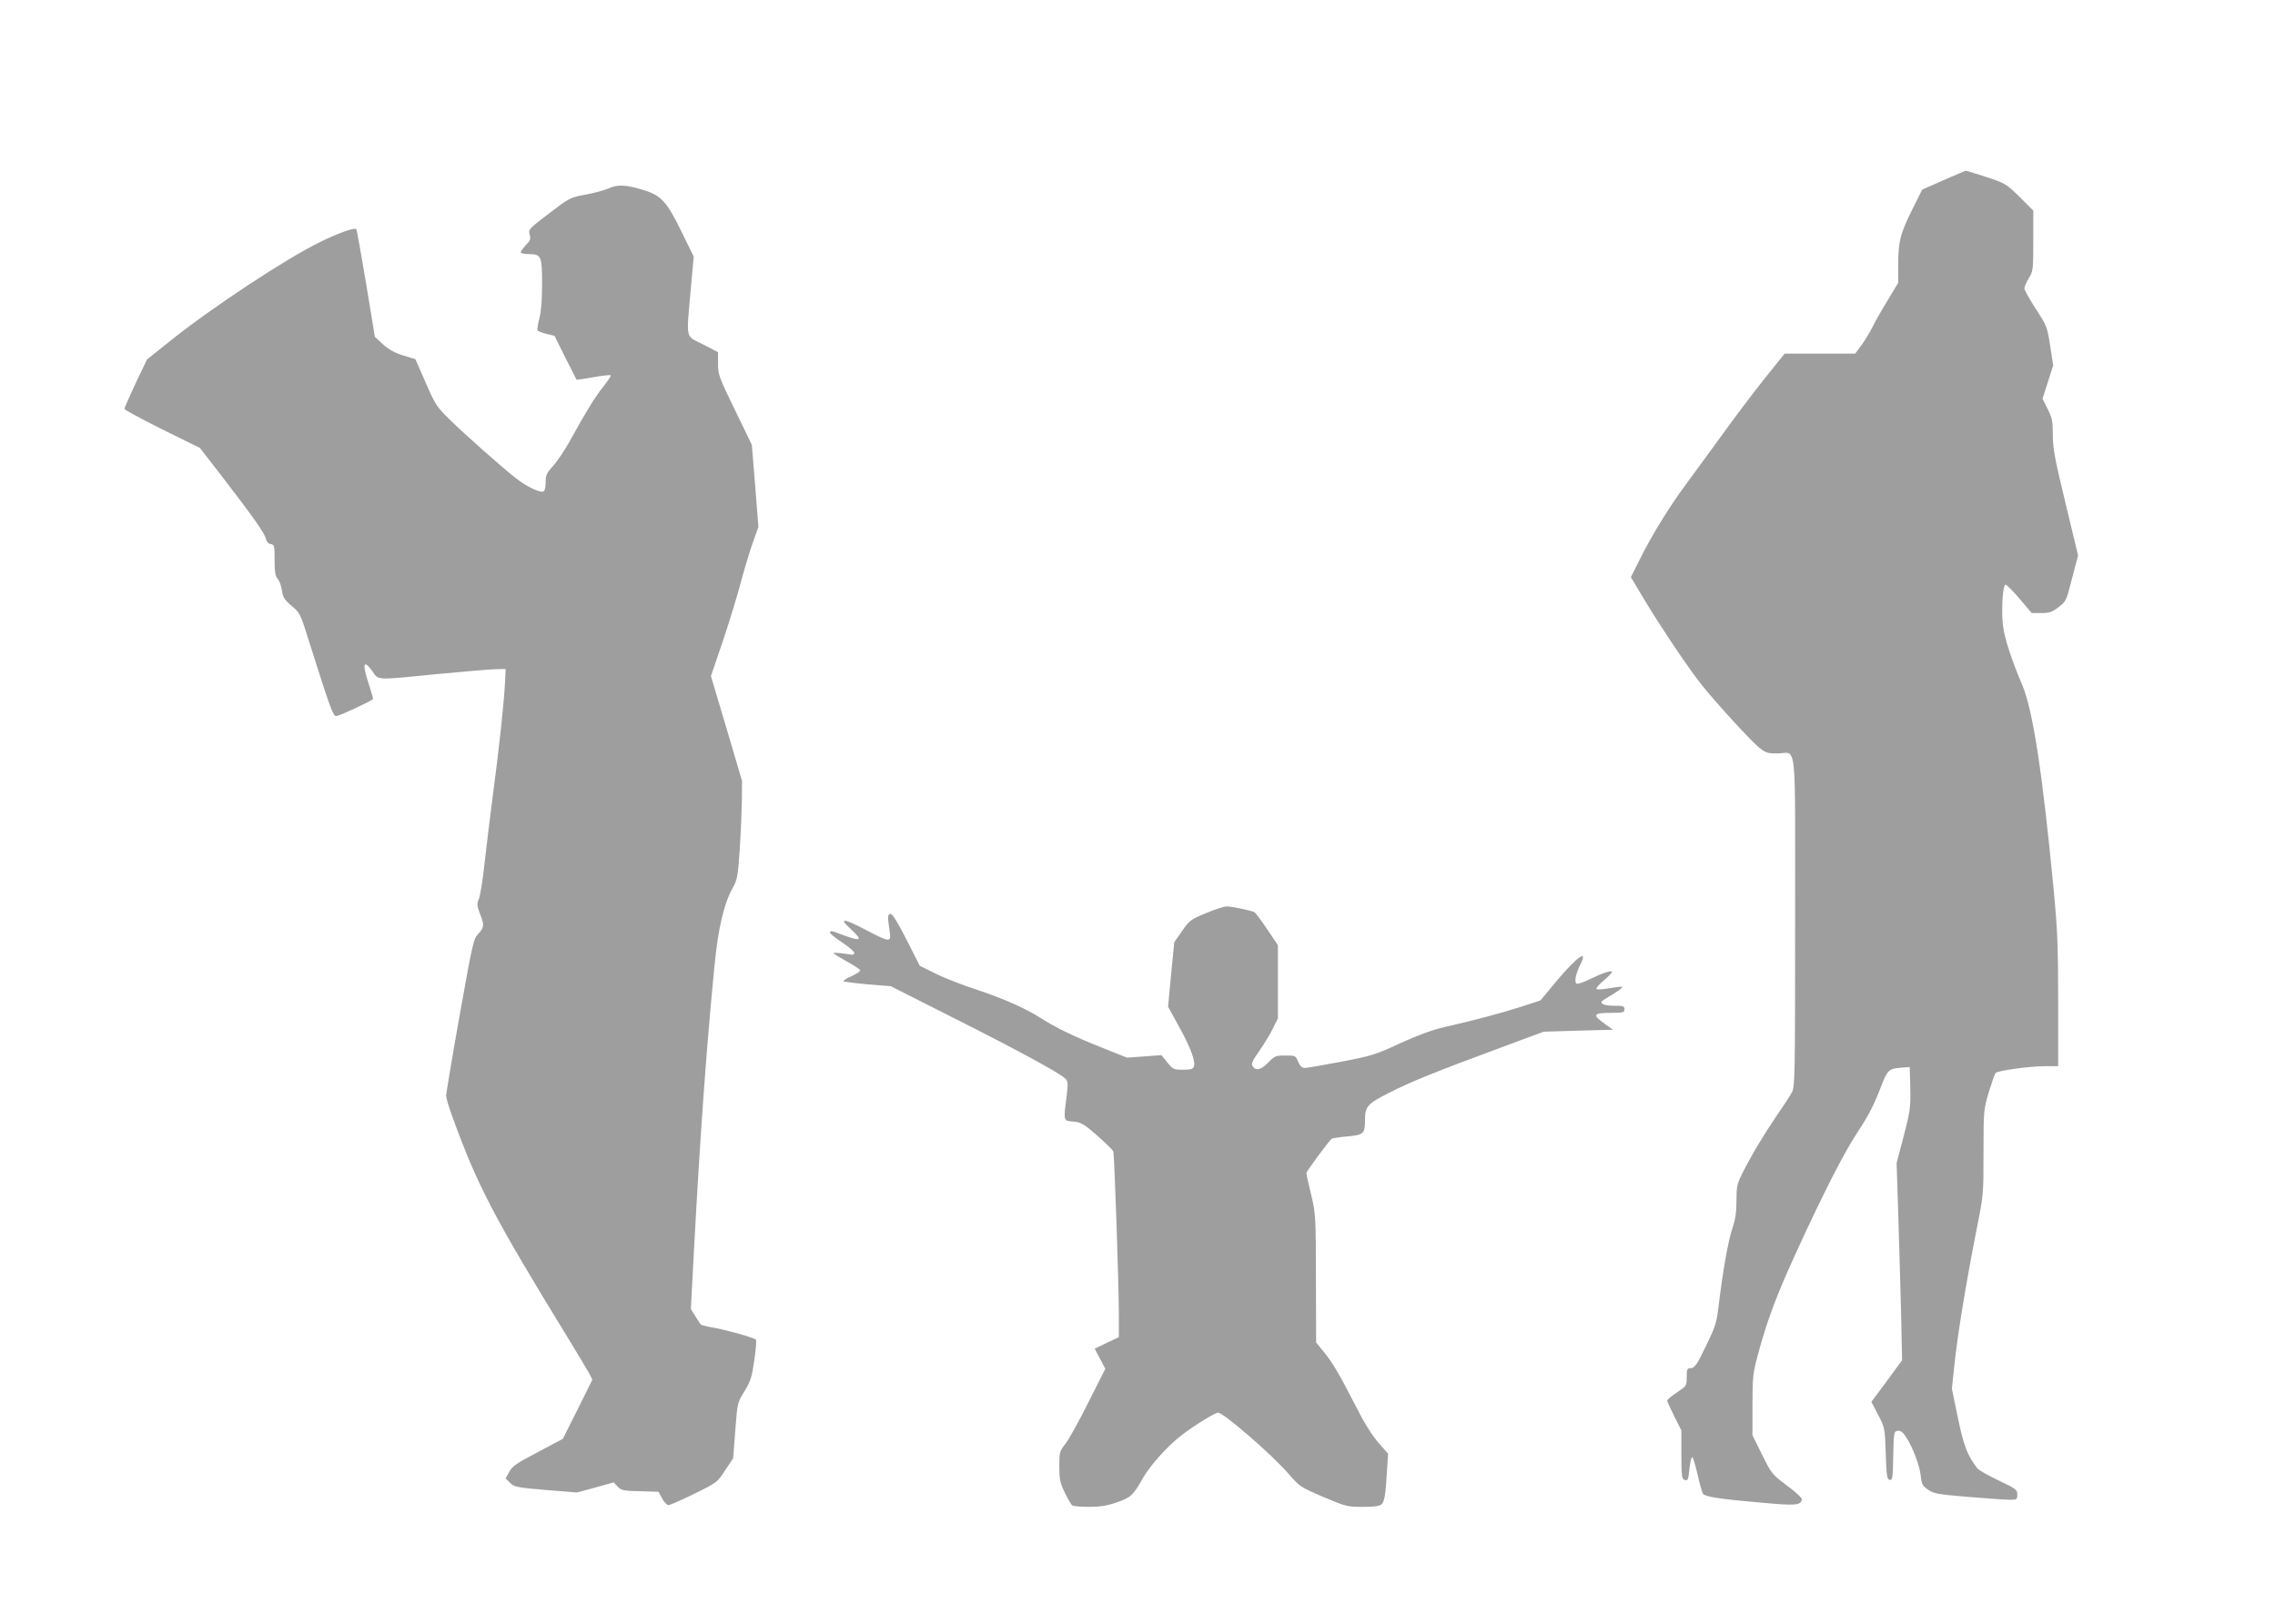 <?xml version="1.0" standalone="no"?>
<!DOCTYPE svg PUBLIC "-//W3C//DTD SVG 20010904//EN"
 "http://www.w3.org/TR/2001/REC-SVG-20010904/DTD/svg10.dtd">
<svg version="1.0" xmlns="http://www.w3.org/2000/svg"
 width="1280pt" height="914pt" viewBox="0 0 1280 914"
 preserveAspectRatio="xMidYMid meet">
<g transform="translate(0,914) scale(0.1,-0.1)"
fill="#9e9e9e" stroke="none">
<path d="M10935 8126 l-120 -53 -57 -114 c-67 -136 -78 -178 -78 -310 l0 -100
-58 -97 c-33 -53 -71 -121 -86 -151 -15 -30 -43 -76 -62 -103 l-36 -48 -198 0
-199 0 -114 -142 c-63 -79 -174 -226 -247 -328 -74 -102 -164 -225 -201 -275
-88 -119 -187 -280 -251 -409 l-52 -104 74 -124 c93 -155 252 -392 325 -483
84 -105 272 -310 320 -350 39 -32 49 -35 105 -35 112 0 100 113 100 -948 0
-864 -1 -929 -18 -959 -9 -18 -49 -79 -88 -135 -72 -106 -138 -216 -193 -325
-28 -56 -31 -72 -31 -150 0 -66 -6 -105 -24 -159 -23 -68 -53 -238 -77 -438
-10 -87 -19 -114 -64 -207 -59 -123 -70 -139 -96 -139 -16 0 -19 -8 -19 -50 0
-49 -1 -50 -55 -86 -30 -20 -55 -41 -55 -46 0 -4 18 -44 40 -88 l40 -80 0
-135 c0 -113 3 -137 15 -142 22 -8 24 -4 31 65 4 34 10 62 15 62 4 0 18 -44
30 -97 12 -54 26 -103 31 -110 13 -16 101 -30 324 -49 199 -18 225 -16 232 18
1 8 -34 41 -84 78 -85 64 -87 67 -140 174 l-54 109 0 169 c0 158 2 177 31 286
52 193 105 335 221 587 141 308 263 548 334 655 69 105 97 160 139 269 35 91
42 97 116 103 l44 3 3 -118 c2 -111 0 -128 -37 -270 l-40 -152 9 -280 c5 -154
12 -404 16 -555 l6 -275 -86 -117 -87 -117 38 -73 c38 -73 38 -74 43 -218 4
-127 7 -145 22 -148 16 -3 18 10 20 135 3 133 4 138 25 141 16 2 29 -7 47 -35
38 -57 77 -161 83 -220 5 -46 10 -55 42 -77 32 -22 56 -26 227 -40 105 -9 210
-16 233 -16 39 0 41 2 41 29 0 28 -7 33 -106 80 -59 28 -113 59 -120 69 -57
77 -74 122 -108 282 l-34 165 15 140 c16 157 64 451 123 751 40 199 40 201 40
440 0 237 1 240 30 339 17 54 34 103 38 107 13 13 194 38 275 38 l77 0 0 365
c0 313 -4 402 -25 625 -63 660 -118 1017 -177 1155 -60 141 -99 260 -108 331
-11 87 -2 234 14 234 6 0 42 -36 79 -80 l68 -80 54 0 c45 0 60 5 97 33 42 32
44 35 76 162 l34 129 -71 296 c-61 251 -71 308 -71 383 0 77 -4 95 -29 145
l-29 58 30 94 30 94 -17 110 c-17 108 -19 113 -81 208 -35 54 -64 106 -64 115
0 10 12 36 25 58 24 38 25 47 25 210 l0 170 -77 77 c-76 74 -81 77 -188 112
-61 20 -112 36 -115 35 -3 0 -59 -24 -125 -53z"/>
<path d="M3425 8080 c-22 -10 -80 -26 -129 -35 -89 -16 -91 -18 -207 -106
-114 -87 -117 -91 -109 -119 7 -24 4 -34 -21 -59 -16 -17 -29 -35 -29 -41 0
-5 20 -10 44 -10 71 0 76 -10 76 -167 0 -89 -5 -155 -15 -194 -9 -33 -13 -64
-11 -68 3 -5 26 -14 51 -20 l45 -11 61 -123 c34 -67 62 -123 63 -124 1 -1 43
5 94 14 50 9 94 14 98 11 3 -3 -17 -33 -44 -67 -46 -58 -88 -126 -190 -310
-26 -46 -66 -106 -89 -132 -38 -41 -43 -53 -43 -93 0 -30 -5 -49 -13 -52 -21
-8 -97 29 -157 77 -78 61 -280 240 -371 329 -72 71 -80 82 -134 207 l-58 132
-67 20 c-49 15 -81 33 -115 63 l-46 43 -49 298 c-27 163 -52 301 -55 307 -7
12 -98 -20 -200 -70 -194 -94 -612 -370 -848 -559 l-130 -104 -64 -134 c-34
-74 -63 -138 -63 -144 0 -5 96 -57 212 -115 l213 -105 120 -155 c174 -226 245
-325 251 -356 4 -17 14 -28 28 -30 20 -3 21 -9 21 -89 0 -68 4 -91 17 -106 10
-11 21 -40 24 -66 6 -39 14 -52 55 -87 47 -39 49 -43 99 -203 120 -380 134
-417 152 -417 15 0 192 82 207 96 1 1 -9 38 -23 81 -40 119 -32 148 21 73 34
-49 15 -48 367 -13 149 14 296 27 326 27 l55 1 -3 -65 c-6 -123 -33 -376 -67
-630 -18 -140 -41 -325 -50 -409 -9 -85 -23 -170 -30 -188 -13 -30 -12 -39 5
-84 26 -66 25 -77 -9 -114 -27 -29 -32 -50 -105 -460 -42 -236 -76 -440 -76
-451 0 -12 15 -64 34 -115 142 -392 233 -566 658 -1259 52 -85 103 -171 113
-189 l18 -35 -83 -167 -83 -166 -141 -75 c-119 -62 -144 -79 -161 -111 l-20
-37 25 -25 c23 -23 37 -26 201 -40 l175 -14 104 28 103 29 22 -24 c20 -21 31
-24 126 -26 l104 -3 20 -37 c11 -21 27 -38 36 -38 9 0 75 29 146 64 128 63
129 64 173 132 l45 67 12 157 c12 157 12 157 52 221 34 56 41 78 55 173 9 60
13 113 9 117 -13 12 -174 57 -242 68 -36 6 -67 14 -70 19 -3 5 -17 26 -30 47
l-24 38 17 321 c35 653 70 1141 116 1611 21 215 53 350 104 441 24 43 28 64
38 213 6 92 11 216 12 276 l1 110 -87 295 -88 295 66 194 c36 107 83 260 104
341 22 81 53 183 69 226 l28 79 -18 231 -19 231 -95 196 c-90 185 -95 199 -95
260 l0 65 -85 44 c-100 51 -94 21 -69 304 l17 190 -67 137 c-83 171 -116 207
-211 236 -100 32 -152 34 -200 11z"/>
<path d="M6785 4001 c-85 -35 -93 -41 -134 -100 l-44 -63 -18 -182 -17 -181
63 -115 c65 -118 93 -194 82 -223 -5 -13 -19 -17 -61 -17 -52 0 -57 2 -88 41
l-33 41 -97 -7 -97 -7 -143 57 c-160 64 -256 111 -338 163 -91 58 -203 108
-363 162 -84 27 -190 69 -237 93 l-85 42 -75 148 c-52 102 -80 146 -90 144
-16 -3 -17 -14 -5 -94 10 -68 5 -68 -130 2 -129 68 -158 71 -92 10 75 -69 66
-76 -48 -34 -57 22 -65 23 -65 10 0 -5 32 -31 70 -56 39 -26 69 -52 67 -59 -3
-6 -8 -10 -13 -9 -55 9 -104 14 -104 9 0 -3 34 -24 75 -47 41 -22 75 -45 75
-50 0 -6 -24 -21 -52 -34 -34 -15 -48 -25 -38 -29 8 -2 70 -10 138 -16 l124
-10 356 -180 c358 -180 591 -307 625 -339 16 -16 17 -26 8 -102 -18 -139 -19
-136 39 -141 44 -4 58 -13 134 -79 46 -41 87 -81 90 -89 6 -19 30 -719 31
-905 l0 -140 -68 -32 -68 -33 30 -56 30 -57 -94 -186 c-51 -103 -109 -208
-129 -234 -35 -45 -36 -50 -36 -130 0 -71 4 -91 31 -147 17 -35 36 -68 42 -72
7 -4 49 -8 95 -8 62 0 100 6 155 25 79 27 94 41 147 136 41 72 139 182 219
243 71 55 187 126 205 126 30 0 306 -239 395 -343 63 -73 66 -75 196 -131 128
-54 135 -56 223 -56 67 0 94 4 106 15 16 17 22 55 30 192 l6 92 -55 63 c-36
41 -80 112 -126 203 -92 180 -132 248 -183 310 l-41 50 -1 360 c-1 354 -1 362
-27 472 -15 61 -27 116 -27 121 0 10 128 183 143 194 6 3 46 9 89 13 90 8 98
15 98 92 0 76 13 91 135 153 122 62 260 118 625 253 l245 91 195 6 195 5 -47
34 c-70 50 -64 61 32 61 73 0 80 2 80 20 0 18 -7 20 -59 20 -63 0 -88 16 -57
34 74 44 108 68 103 72 -2 3 -34 -1 -71 -7 -36 -7 -69 -9 -73 -5 -5 4 13 26
40 48 26 22 47 44 47 48 0 12 -50 -4 -124 -40 -36 -18 -70 -29 -76 -25 -14 9
-4 56 22 108 45 89 -18 44 -137 -97 l-88 -106 -110 -36 c-116 -37 -267 -77
-430 -114 -65 -15 -146 -44 -247 -90 -140 -65 -162 -72 -334 -105 -101 -19
-193 -35 -205 -35 -16 0 -26 10 -37 35 -14 34 -15 35 -72 35 -54 0 -60 -2 -97
-40 -41 -42 -70 -48 -88 -19 -8 12 0 31 35 80 25 35 60 92 77 126 l31 62 0
206 0 206 -60 89 c-33 49 -65 92 -71 96 -17 10 -128 33 -159 33 -14 0 -65 -17
-115 -38z"/>
</g>
</svg>
